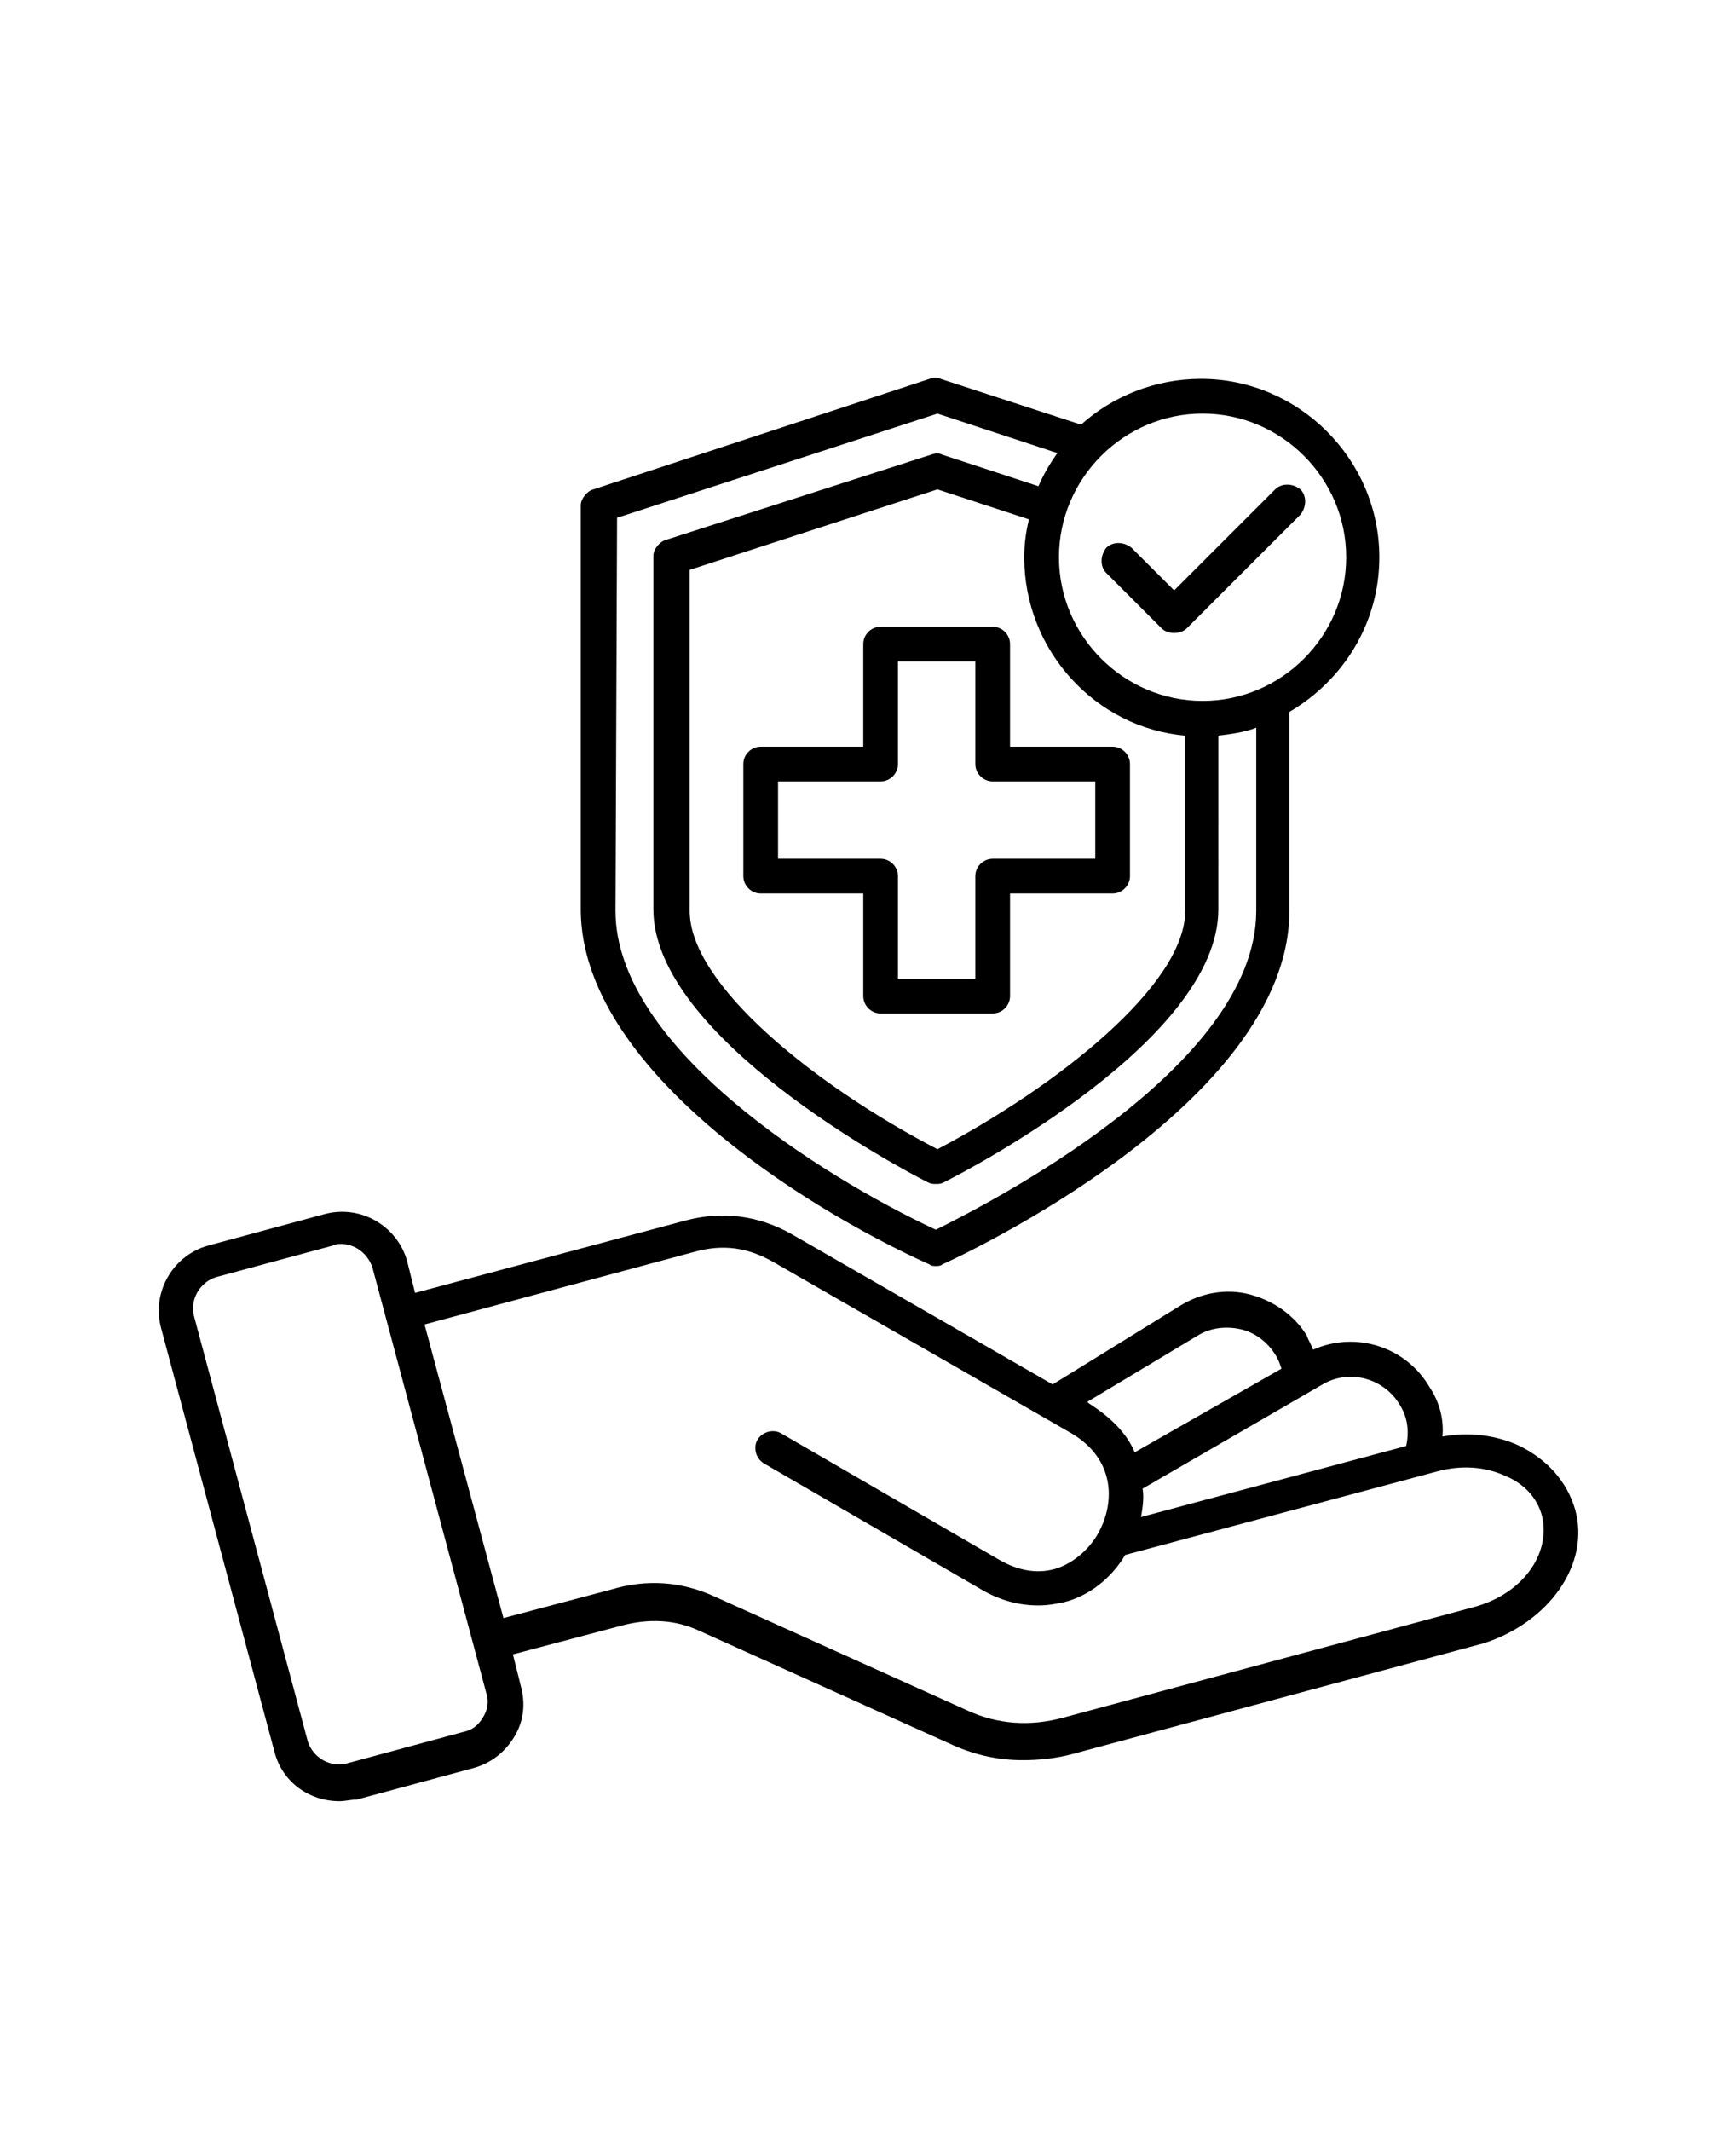 <svg xml:space="preserve" style="enable-background:new 0 0 110 135;" viewBox="0 0 110 135" y="0px" x="0px" xmlns:xlink="http://www.w3.org/1999/xlink" xmlns="http://www.w3.org/2000/svg" id="Layer_1" version="1.1">
<path d="M99.8,95.6c-0.5-1.7-1.7-3.1-3.5-4c-1.5-0.7-3.2-0.9-4.9-0.6c0.1-1.1-0.2-2.2-0.8-3.1c-1.5-2.6-4.7-3.6-7.4-2.4
	c-0.1-0.3-0.3-0.6-0.4-0.9c-0.8-1.3-2.1-2.2-3.6-2.6c-1.5-0.4-3.1-0.1-4.4,0.7l-8.1,5l-16.5-9.5c-2.1-1.2-4.4-1.5-6.7-0.9l-17.2,4.6
	l-0.5-2c-0.6-2.2-2.9-3.6-5.2-3l-7.4,2c-2.2,0.6-3.6,2.9-3,5.2l7.2,26.9c0.5,1.9,2.2,3.1,4.1,3.1c0.4,0,0.7-0.1,1.1-0.1l7.4-2
	c1.1-0.3,2-1,2.6-2c0.6-1,0.7-2.1,0.4-3.2l-0.5-2l6.8-1.8c1.8-0.5,3.5-0.4,5,0.3l16.2,7.3c1.4,0.6,2.8,0.9,4.3,0.9
	c1,0,2.1-0.1,3.2-0.4l26-7C98.1,102.8,100.8,99.1,99.8,95.6L99.8,95.6z M88.7,89c0.5,0.8,0.6,1.7,0.4,2.6l-16.8,4.5
	c0.1-0.6,0.2-1.2,0.1-1.8l11.4-6.6C85.5,86.7,87.7,87.3,88.7,89L88.7,89z M75.9,84.6c0.8-0.5,1.8-0.6,2.7-0.4
	c0.9,0.2,1.7,0.8,2.2,1.6c0.2,0.3,0.3,0.6,0.4,0.9L71.9,92c-0.5-1.2-1.5-2.2-2.9-3.1l-0.1-0.1L75.9,84.6z M30.6,108.8
	c-0.3,0.5-0.7,0.8-1.2,0.9l-7.4,2c-1.1,0.3-2.2-0.4-2.5-1.4l-7.2-26.9c-0.3-1.1,0.4-2.2,1.4-2.5l7.4-2c0.2-0.1,0.4-0.1,0.5-0.1
	c0.9,0,1.7,0.6,2,1.5l7.2,26.9C31,107.8,30.9,108.3,30.6,108.8L30.6,108.8z M93.4,101.8l-26,7c-2.2,0.6-4.2,0.4-6-0.4l-16.2-7.3
	c-2-0.9-4.2-1.1-6.5-0.4l-6.8,1.8l-5-18.6L44,79.3c1.8-0.5,3.4-0.3,5.1,0.7l18.8,10.8c2.7,1.6,2.8,4.3,1.7,6.3c0,0,0,0,0,0
	c-0.6,1.1-1.7,2-2.8,2.3c-1.1,0.3-2.3,0.1-3.5-0.6l-13.8-8c-0.5-0.3-1.2-0.1-1.5,0.4c-0.3,0.5-0.1,1.2,0.4,1.5l13.8,8
	c1.2,0.7,2.4,1,3.6,1c0.6,0,1.1-0.1,1.6-0.2c1.6-0.4,3-1.5,3.9-3l19.8-5.3c1.5-0.4,3-0.3,4.3,0.3c1.2,0.5,2,1.4,2.3,2.5
	C98.3,98.5,96.4,101,93.4,101.8L93.4,101.8z M58.9,80.1c0.1,0.1,0.3,0.1,0.4,0.1c0.1,0,0.3,0,0.4-0.1c0.9-0.4,22-10.1,22-22.4
	l0-12.6c3.4-2,5.7-5.6,5.7-9.8c0-6.2-5.1-11.3-11.3-11.3c-2.9,0-5.6,1.1-7.6,2.9l-8.9-2.9c-0.2-0.1-0.4-0.1-0.7,0L37.6,31
	c-0.4,0.1-0.8,0.6-0.8,1v25.7C36.9,67.6,50.7,76.4,58.9,80.1L58.9,80.1z M76.2,26.2c5,0,9.1,4.1,9.1,9.1c0,5-4.1,9.1-9.1,9.1
	c-5,0-9.1-4.1-9.1-9.1C67.1,30.3,71.2,26.2,76.2,26.2z M75.1,46.6v11.1c0,4.7-8.1,11.1-15.7,15.1c-7.7-4-15.7-10.4-15.7-15.1V36.1
	l15.7-5.1l5.8,1.9c-0.2,0.8-0.3,1.6-0.3,2.4C64.9,41.2,69.4,46.1,75.1,46.6L75.1,46.6z M39.1,32.8l20.3-6.6l7.6,2.5
	c-0.5,0.7-0.9,1.4-1.2,2.1l-6.1-2c-0.2-0.1-0.4-0.1-0.7,0l-16.8,5.4c-0.4,0.1-0.8,0.6-0.8,1v22.4c0,8.1,15.6,16.4,17.4,17.3
	c0.2,0.1,0.3,0.1,0.5,0.1s0.3,0,0.5-0.1c1.8-0.9,17.4-9.1,17.4-17.3V46.6c0.8-0.1,1.6-0.2,2.4-0.5v11.6c0,10-17.3,18.7-20.3,20.2
	c-7.3-3.4-20.3-11.6-20.3-20.2L39.1,32.8z M64,40.8c0-0.6-0.5-1.1-1.1-1.1h-7.1c-0.6,0-1.1,0.5-1.1,1.1v6.5h-6.5
	c-0.6,0-1.1,0.5-1.1,1.1v7.1c0,0.6,0.5,1.1,1.1,1.1h6.5v6.5c0,0.6,0.5,1.1,1.1,1.1h7.1c0.6,0,1.1-0.5,1.1-1.1v-6.5h6.5
	c0.6,0,1.1-0.5,1.1-1.1v-7.1c0-0.6-0.5-1.1-1.1-1.1H64V40.8z M69.4,49.5v4.9h-6.5c-0.6,0-1.1,0.5-1.1,1.1V62h-4.9v-6.5
	c0-0.6-0.5-1.1-1.1-1.1h-6.5v-4.9h6.5c0.6,0,1.1-0.5,1.1-1.1v-6.5h4.9v6.5c0,0.6,0.5,1.1,1.1,1.1L69.4,49.5z M70.1,36.3
	c-0.4-0.4-0.4-1.1,0-1.6c0.4-0.4,1.1-0.4,1.6,0l2.7,2.7l6.4-6.4c0.4-0.4,1.1-0.4,1.6,0c0.4,0.4,0.4,1.1,0,1.6l-7.2,7.2
	c-0.2,0.2-0.5,0.3-0.8,0.3c-0.3,0-0.6-0.1-0.8-0.3L70.1,36.3z"></path>
</svg>
